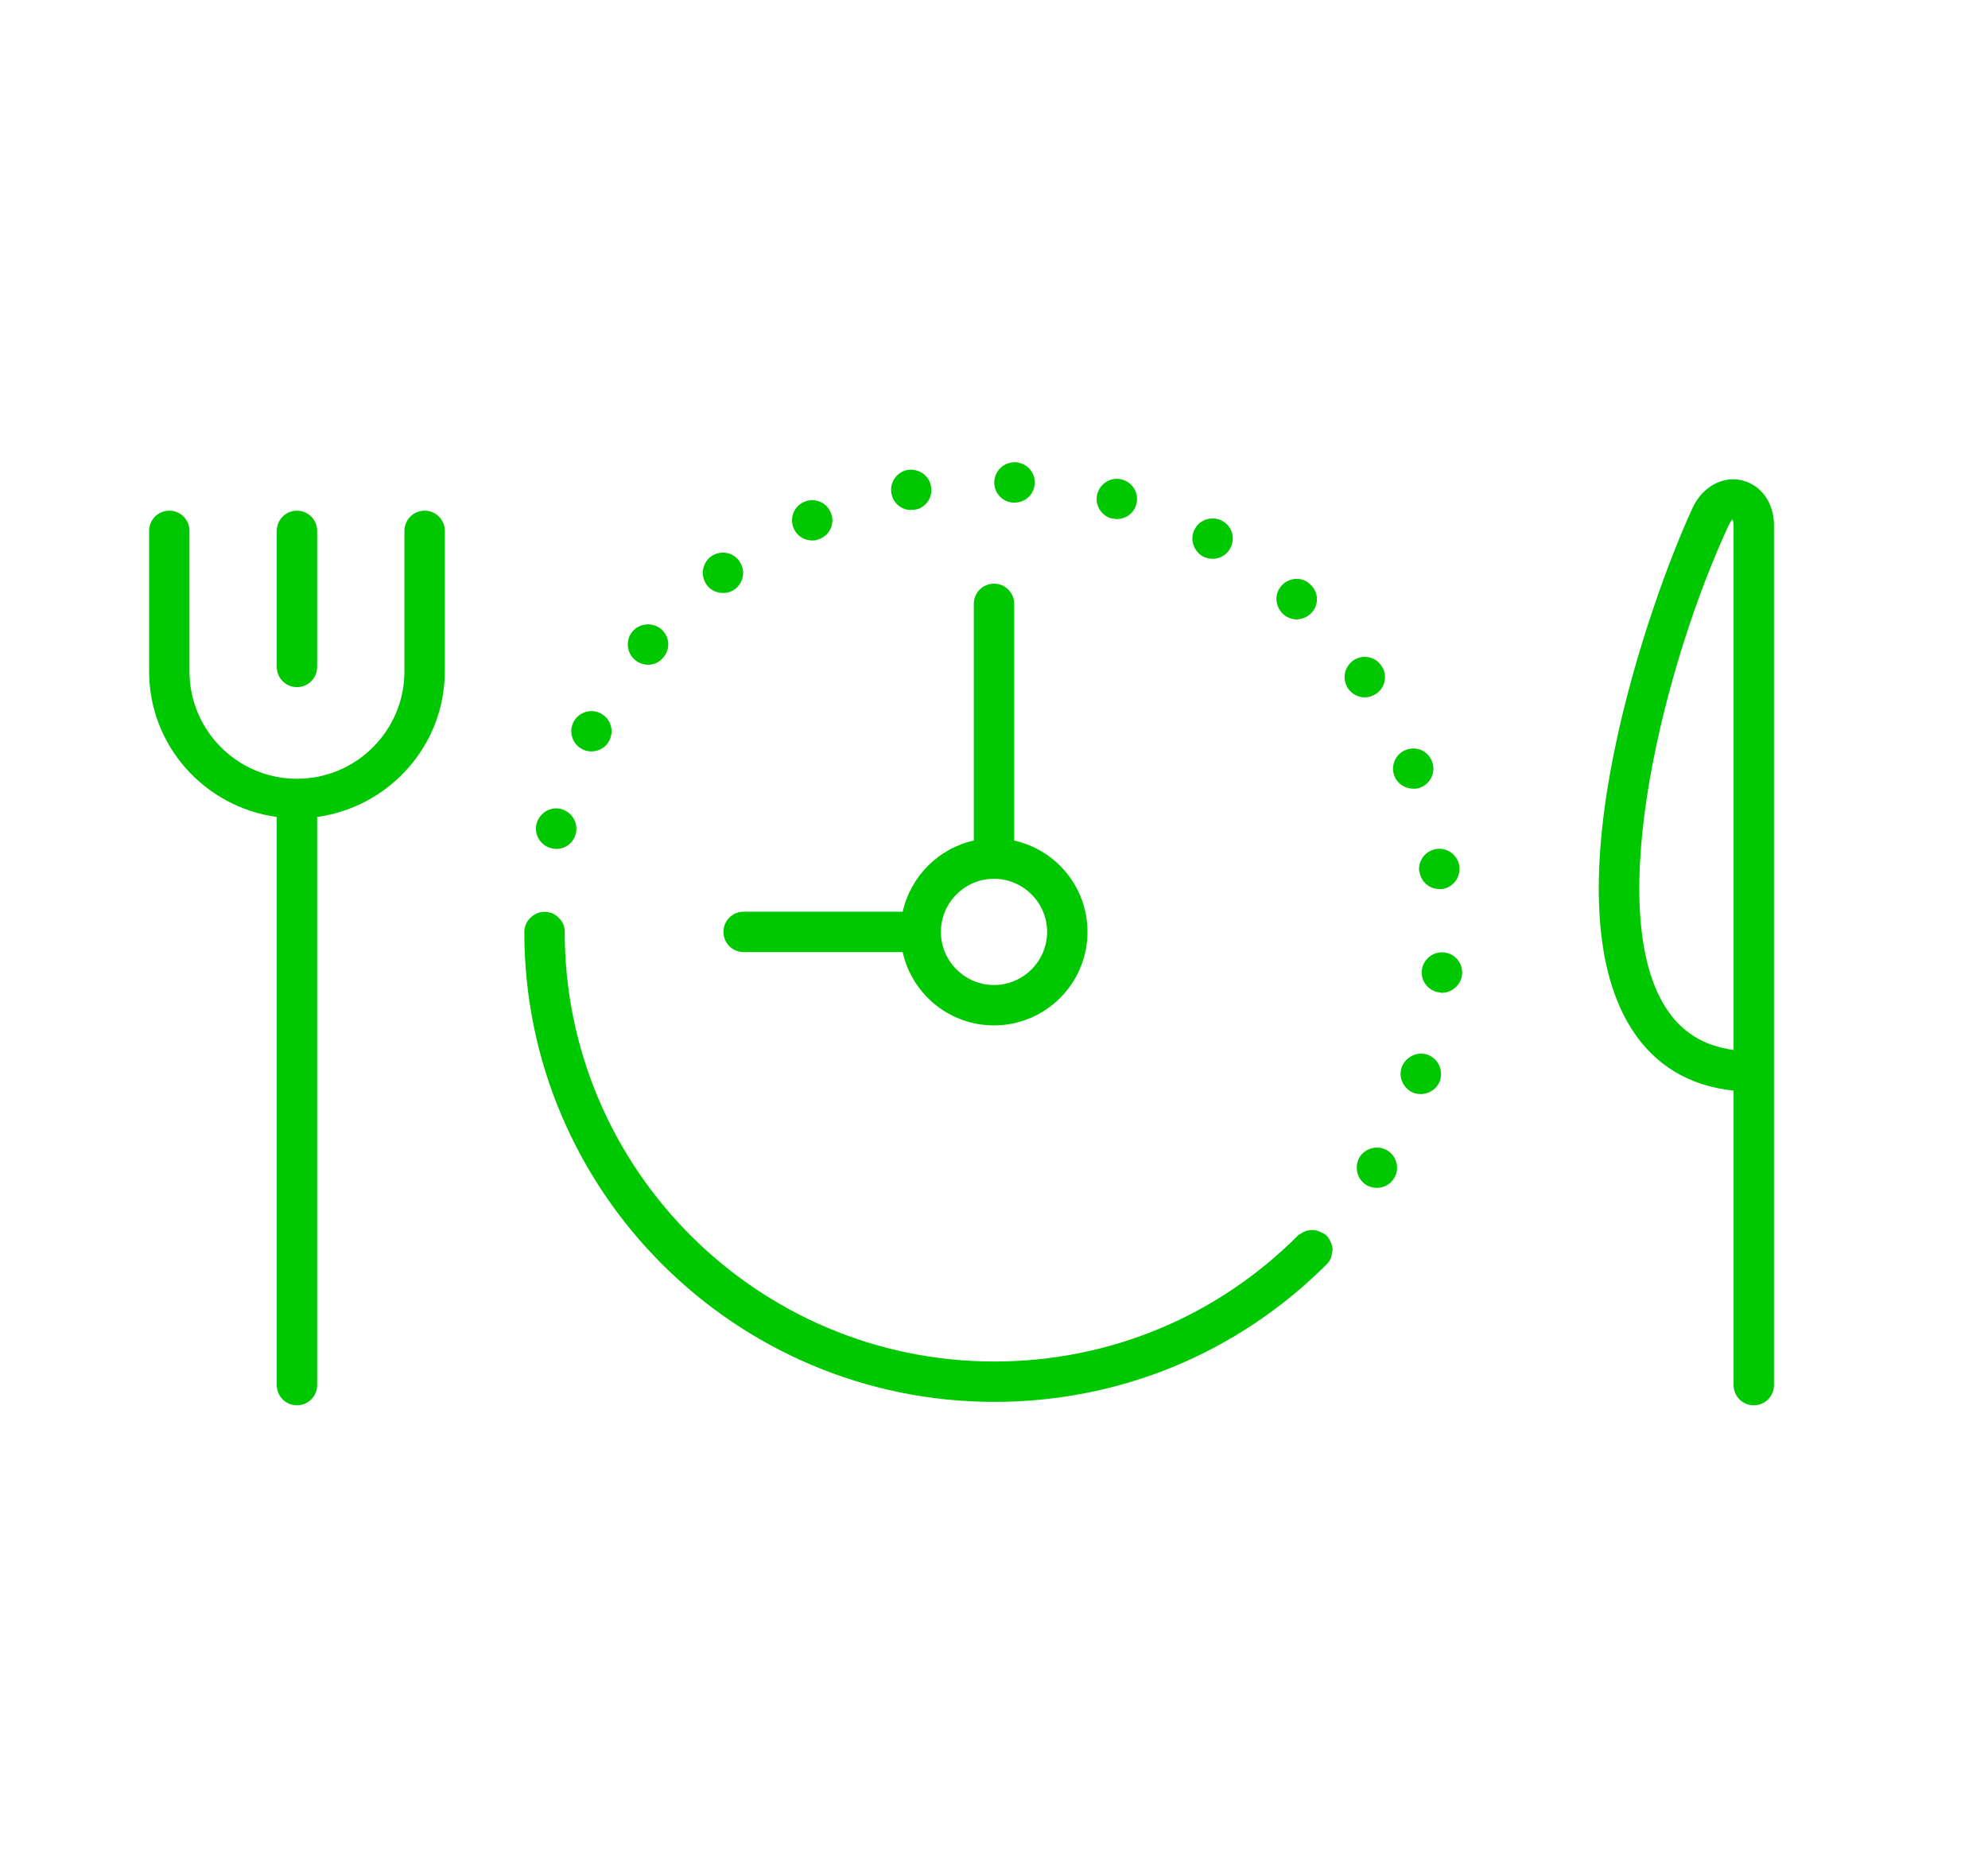<?xml version="1.0" encoding="UTF-8"?><svg id="uuid-66cd9dcd-6a5c-4eb2-bd60-09719a834281" xmlns="http://www.w3.org/2000/svg" width="64" height="60" viewBox="0 0 64 60"><g id="uuid-e22390db-a017-41be-95a7-881af1c00536"><path d="M56.07,15.46c-.63-.14-1.27.22-1.58.89-1.38,2.98-4.72,12.46-1.96,16.78.74,1.16,1.85,1.83,3.28,1.98v9.48c0,.36.29.65.65.65s.65-.29.65-.65v-27.68c0-.73-.42-1.31-1.05-1.45ZM55.81,33.8c-.97-.13-1.69-.58-2.19-1.37-2.04-3.21,0-11.16,2.04-15.54.06-.12.11-.16.11-.17.01.01.04.07.04.19v16.88Z" style="fill:#00c800;"/><path d="M13.67,16.44c-.36,0-.65.29-.65.65v4.52c0,1.91-1.55,3.46-3.46,3.46s-3.46-1.55-3.46-3.46v-4.52c0-.36-.29-.65-.65-.65s-.65.29-.65.65v4.52c0,2.4,1.79,4.37,4.11,4.69v18.29c0,.36.29.65.65.65s.65-.29.65-.65v-18.29c2.31-.32,4.11-2.29,4.11-4.69v-4.52c0-.36-.29-.65-.65-.65Z" style="fill:#00c800;"/><path d="M9.56,22.12c.36,0,.65-.29.65-.65v-4.38c0-.36-.29-.65-.65-.65s-.65.29-.65.65v4.38c0,.36.29.65.65.65Z" style="fill:#00c800;"/><path d="M32.63,16.18h.03c.35,0,.64-.27.65-.62.02-.36-.26-.66-.62-.68-.36-.01-.66.26-.68.62-.02.36.26.67.62.68Z" style="fill:#00c800;"/><path d="M29.33,16.41s.08,0,.12,0c.36-.06.59-.4.52-.76-.06-.35-.4-.58-.76-.52-.35.07-.58.41-.51.76.05.31.33.53.63.53Z" style="fill:#00c800;"/><path d="M26.15,17.4c.09,0,.18-.02.26-.06.33-.14.48-.53.33-.85-.14-.33-.53-.48-.86-.33-.32.14-.47.52-.33.85.11.25.35.39.6.39Z" style="fill:#00c800;"/><path d="M45.5,25.39c.08,0,.16,0,.23-.04.34-.13.5-.51.37-.84-.13-.34-.5-.5-.84-.37-.33.13-.5.5-.37.84.1.26.35.41.61.41Z" style="fill:#00c800;"/><path d="M45.69,28.06h.01c.04.33.32.56.64.56h.09c.35-.05.6-.38.55-.74-.05-.35-.38-.6-.73-.55-.36.05-.61.38-.56.73Z" style="fill:#00c800;"/><path d="M35.78,16.69c.06,0,.12.02.17.02.29,0,.55-.18.63-.47.1-.34-.1-.7-.45-.8-.34-.1-.7.1-.8.45-.1.34.1.7.45.8Z" style="fill:#00c800;"/><path d="M38.72,17.91c.1.05.21.08.32.08.22,0,.45-.12.56-.33.18-.32.07-.72-.25-.89-.31-.17-.71-.06-.88.25-.18.31-.06.71.25.89Z" style="fill:#00c800;"/><path d="M41.74,19.94c.18,0,.36-.08.49-.22.24-.26.22-.67-.05-.91-.26-.25-.67-.23-.92.04-.24.26-.22.67.05.92.12.11.28.17.43.17Z" style="fill:#00c800;"/><path d="M45.95,33.95c-.34-.11-.71.08-.83.42-.11.34.08.7.41.82.07.02.14.03.21.03.27,0,.53-.17.62-.44.11-.34-.07-.71-.41-.83Z" style="fill:#00c800;"/><path d="M44.67,37.04c-.31-.19-.71-.09-.9.21-.18.31-.09.71.22.9.1.06.22.09.34.09.21,0,.43-.11.55-.31.19-.3.09-.7-.21-.89Z" style="fill:#00c800;"/><path d="M44.31,22.33c.29-.2.37-.61.16-.9-.2-.3-.61-.37-.9-.17-.3.21-.37.61-.17.91.13.18.33.28.54.28.12,0,.25-.04.37-.12Z" style="fill:#00c800;"/><path d="M46.48,30.66c-.36-.03-.67.23-.71.59-.03.36.24.67.59.7.02.01.04.01.06.01.33,0,.62-.26.65-.6.03-.35-.23-.67-.59-.7Z" style="fill:#00c800;"/><path d="M18.75,24.12c.09.05.19.07.29.07.24,0,.47-.13.58-.36.16-.32.03-.71-.29-.87-.32-.16-.71-.03-.87.29-.16.32-.03.71.29.87Z" style="fill:#00c800;"/><path d="M23.28,19.09c.13,0,.27-.04.39-.13.28-.22.34-.62.12-.91-.21-.29-.62-.34-.91-.13-.28.22-.34.63-.12.92.12.16.32.25.52.25Z" style="fill:#00c800;"/><path d="M20.86,21.4c.19,0,.37-.08.5-.24.23-.27.2-.68-.08-.91-.28-.23-.69-.19-.92.08-.23.28-.19.69.09.92.12.1.27.15.41.15Z" style="fill:#00c800;"/><path d="M17.76,27.31s.1.02.15.02c.29,0,.56-.2.63-.5.08-.36-.14-.7-.49-.79-.35-.08-.69.14-.78.49-.08.35.14.7.49.78Z" style="fill:#00c800;"/><path d="M42.84,39.99c-.03-.08-.08-.16-.14-.22-.04-.04-.1-.07-.15-.09-.21-.12-.46-.11-.67.03-.03.02-.07.04-.1.07,0,0,0,0,0,0-2.61,2.61-6.08,4.05-9.77,4.05-7.62,0-13.83-6.2-13.83-13.83h0s0,0,0,0c0-.17-.06-.33-.19-.45-.05-.06-.13-.11-.21-.15-.16-.06-.34-.06-.49,0-.08.04-.15.08-.22.15-.12.12-.19.28-.19.45,0,.01,0,.02,0,.03.01,8.33,6.79,15.1,15.13,15.1,4.04,0,7.84-1.57,10.7-4.43,0,0,0,0,0,0,0,0,0,0,0,0,.06-.06.11-.13.14-.21.02-.05.02-.1.03-.16,0-.03.02-.06.02-.09,0-.08-.02-.16-.05-.24,0,0,0,0,0,0Z" style="fill:#00c800;"/><path d="M23.29,30c0,.36.29.65.65.65h5.12c.3,1.35,1.5,2.36,2.94,2.36,1.66,0,3.01-1.35,3.01-3.01,0-1.44-1.01-2.64-2.36-2.94v-7.62c0-.36-.29-.65-.65-.65s-.65.29-.65.65v7.62c-1.14.25-2.03,1.15-2.29,2.29h-5.12c-.36,0-.65.29-.65.65ZM32,28.29c.94,0,1.71.77,1.71,1.71s-.77,1.71-1.71,1.71-1.71-.77-1.71-1.71.77-1.71,1.71-1.71Z" style="fill:#00c800;"/><rect width="64" height="60" style="fill:none;"/></g></svg>